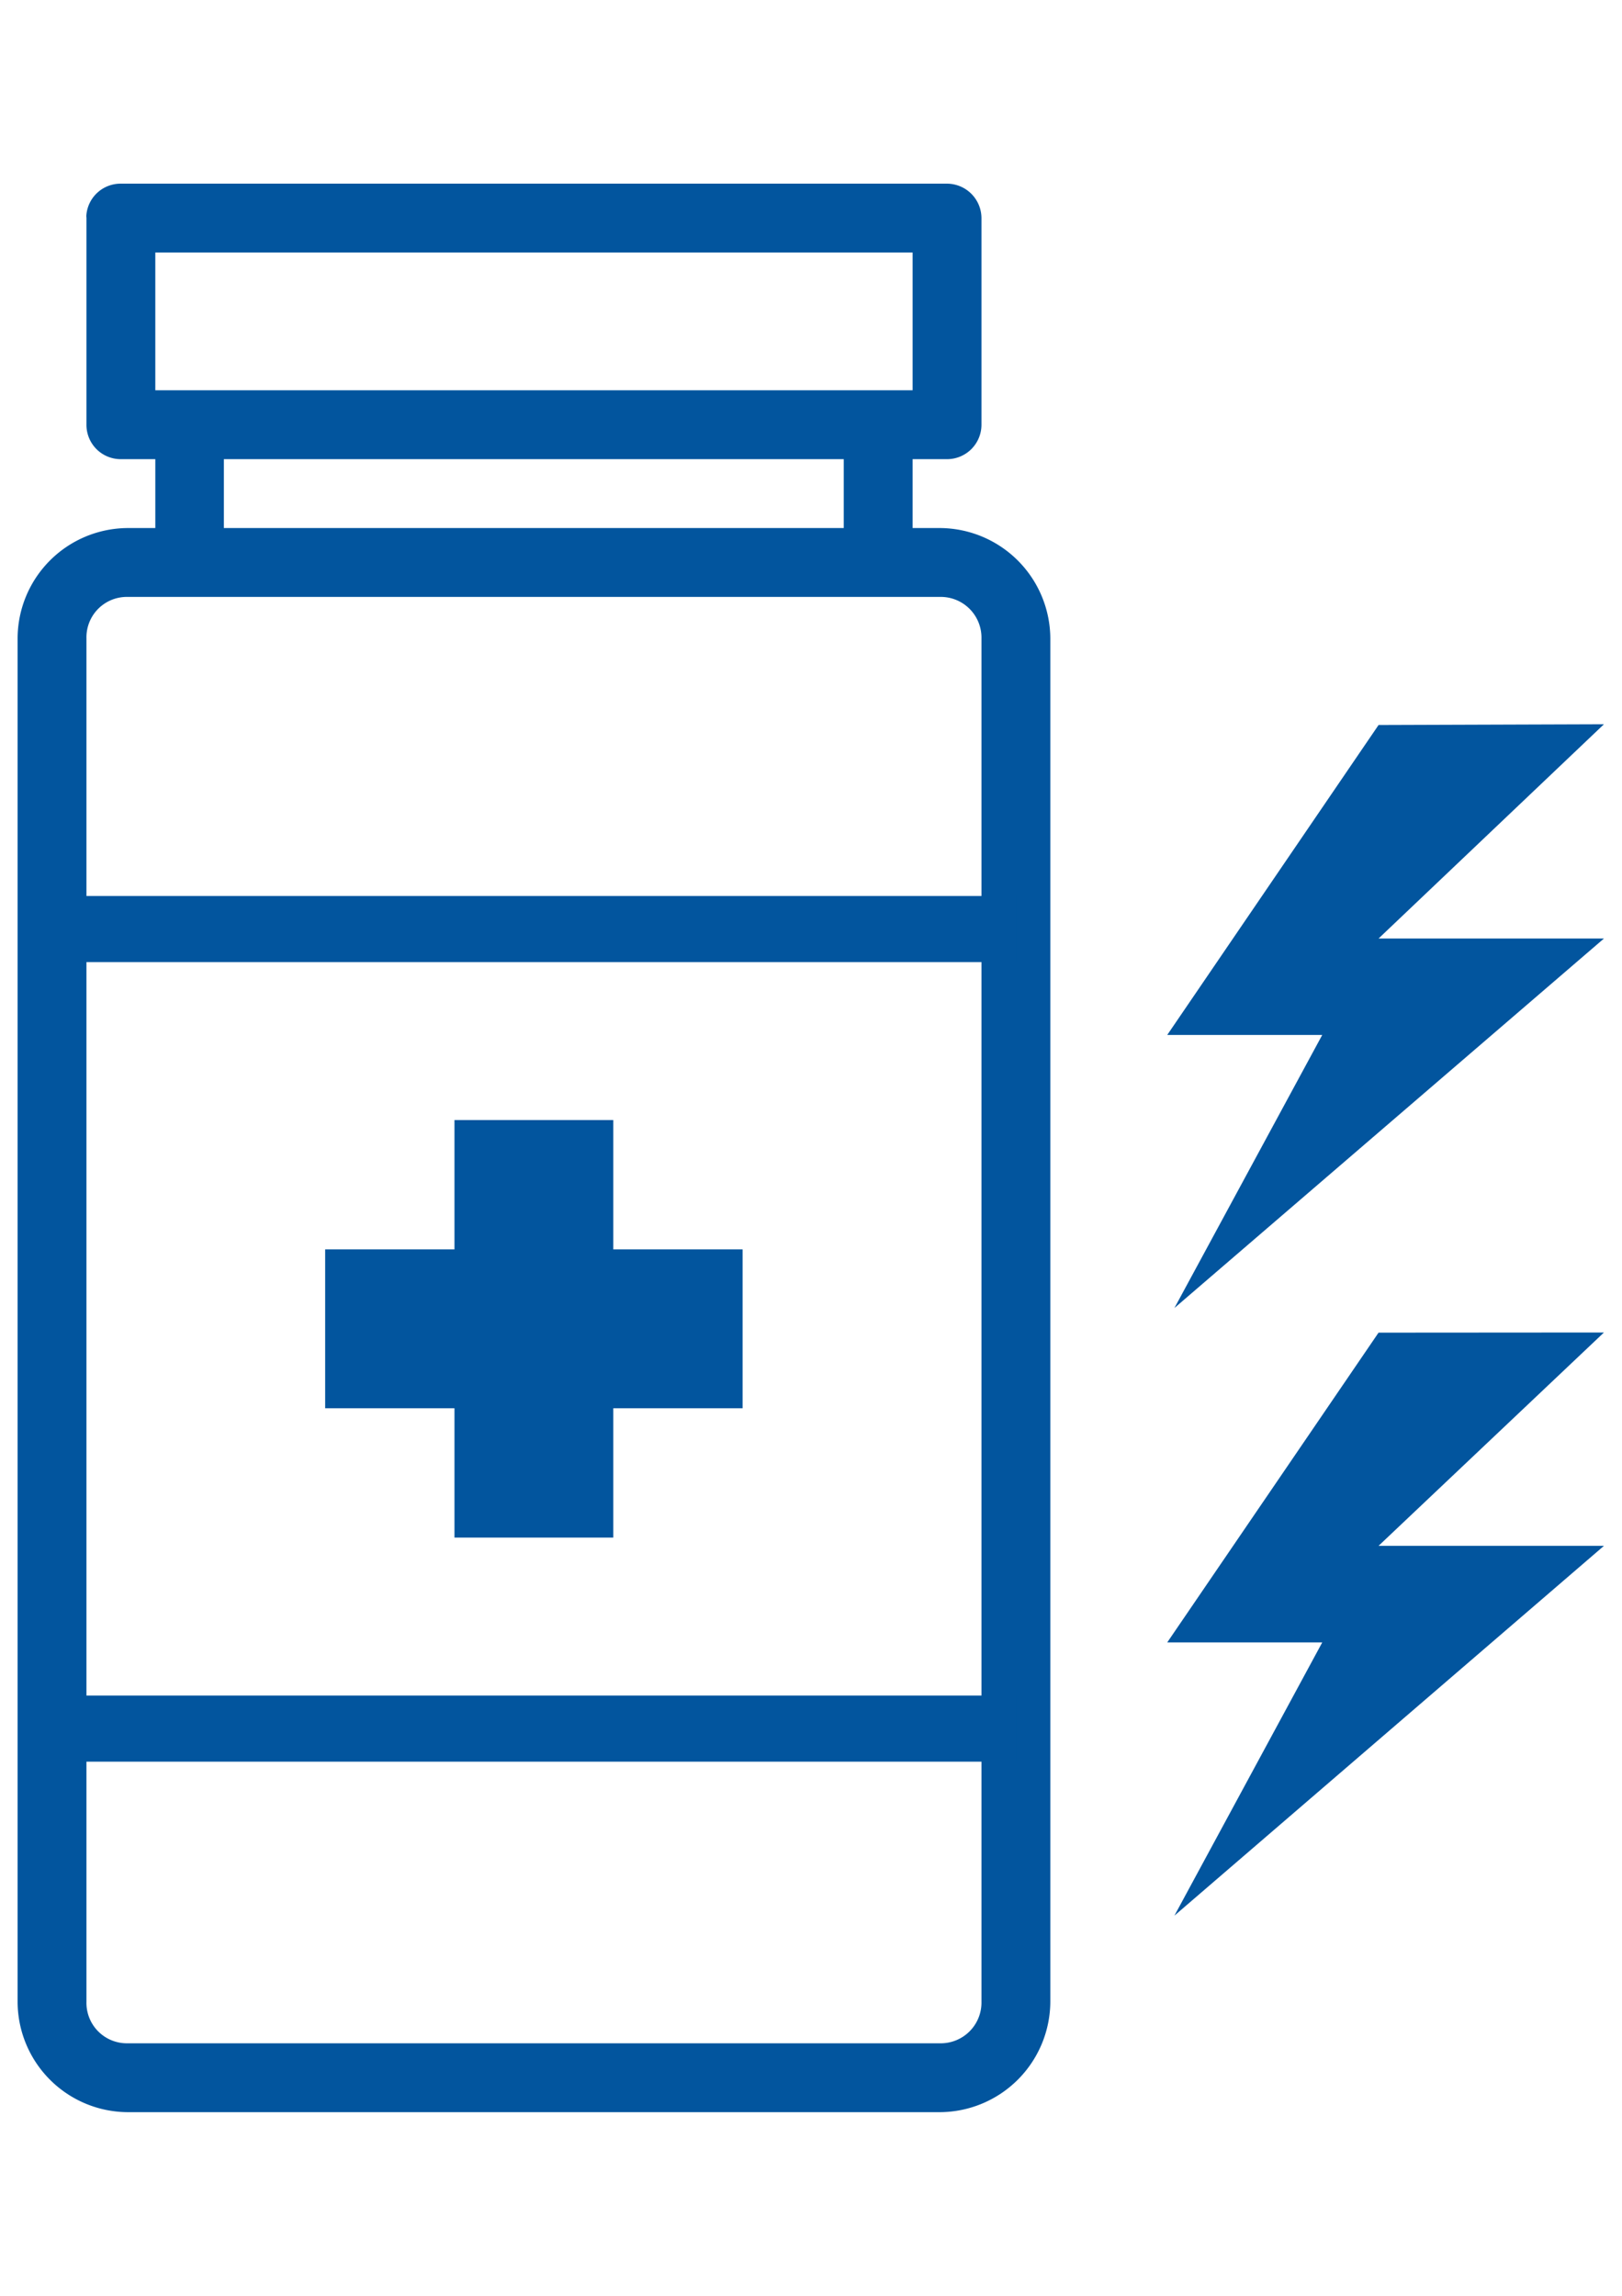 <svg id="Layer_1" data-name="Layer 1" xmlns="http://www.w3.org/2000/svg" viewBox="0 0 106 150"><defs><style>.cls-1{fill:#02559e;}</style></defs><path class="cls-1" d="M7.89,12a2.24,2.24,0,0,0-2.24,2,.88.88,0,0,0,0,.23v13.5A2.24,2.24,0,0,0,7.89,30h2.26v4.5H8.34a7.23,7.23,0,0,0-7.19,7.21v89.08A7.23,7.23,0,0,0,8.34,138H61.43a7.25,7.25,0,0,0,7.21-7.21V41.71a7.25,7.25,0,0,0-7.21-7.21H59.64V30h2.24a2.25,2.25,0,0,0,2.26-2.24V14.26A2.26,2.26,0,0,0,61.88,12Zm2.26,4.5H59.64v9H10.15ZM14.63,30H55.14v4.5H14.63ZM8.34,39H61.43a2.66,2.66,0,0,1,2.71,2.71v89.08a2.66,2.66,0,0,1-2.71,2.71H8.34a2.64,2.64,0,0,1-2.69-2.71V41.71A2.64,2.64,0,0,1,8.34,39Z"/><rect class="cls-1" x="3.02" y="58.54" width="63.41" height="4.32"/><rect class="cls-1" x="3.02" y="110.78" width="63.41" height="4.32"/><polygon class="cls-1" points="48.53 81.63 40.08 81.63 40.08 73.18 29.7 73.18 29.7 81.63 21.25 81.63 21.25 92.01 29.7 92.01 29.7 100.46 40.08 100.46 40.08 92.01 48.53 92.01 48.53 81.63"/><path class="cls-1" d="M90.09,47.37,76.28,67.62H86.41L76.75,85.46l28.07-24.14H90.09l14.73-14Z"/><path class="cls-1" d="M90.09,87.07,76.28,107.31H86.41l-9.66,17.85L104.82,101H90.09l14.73-13.94Z"/></svg>